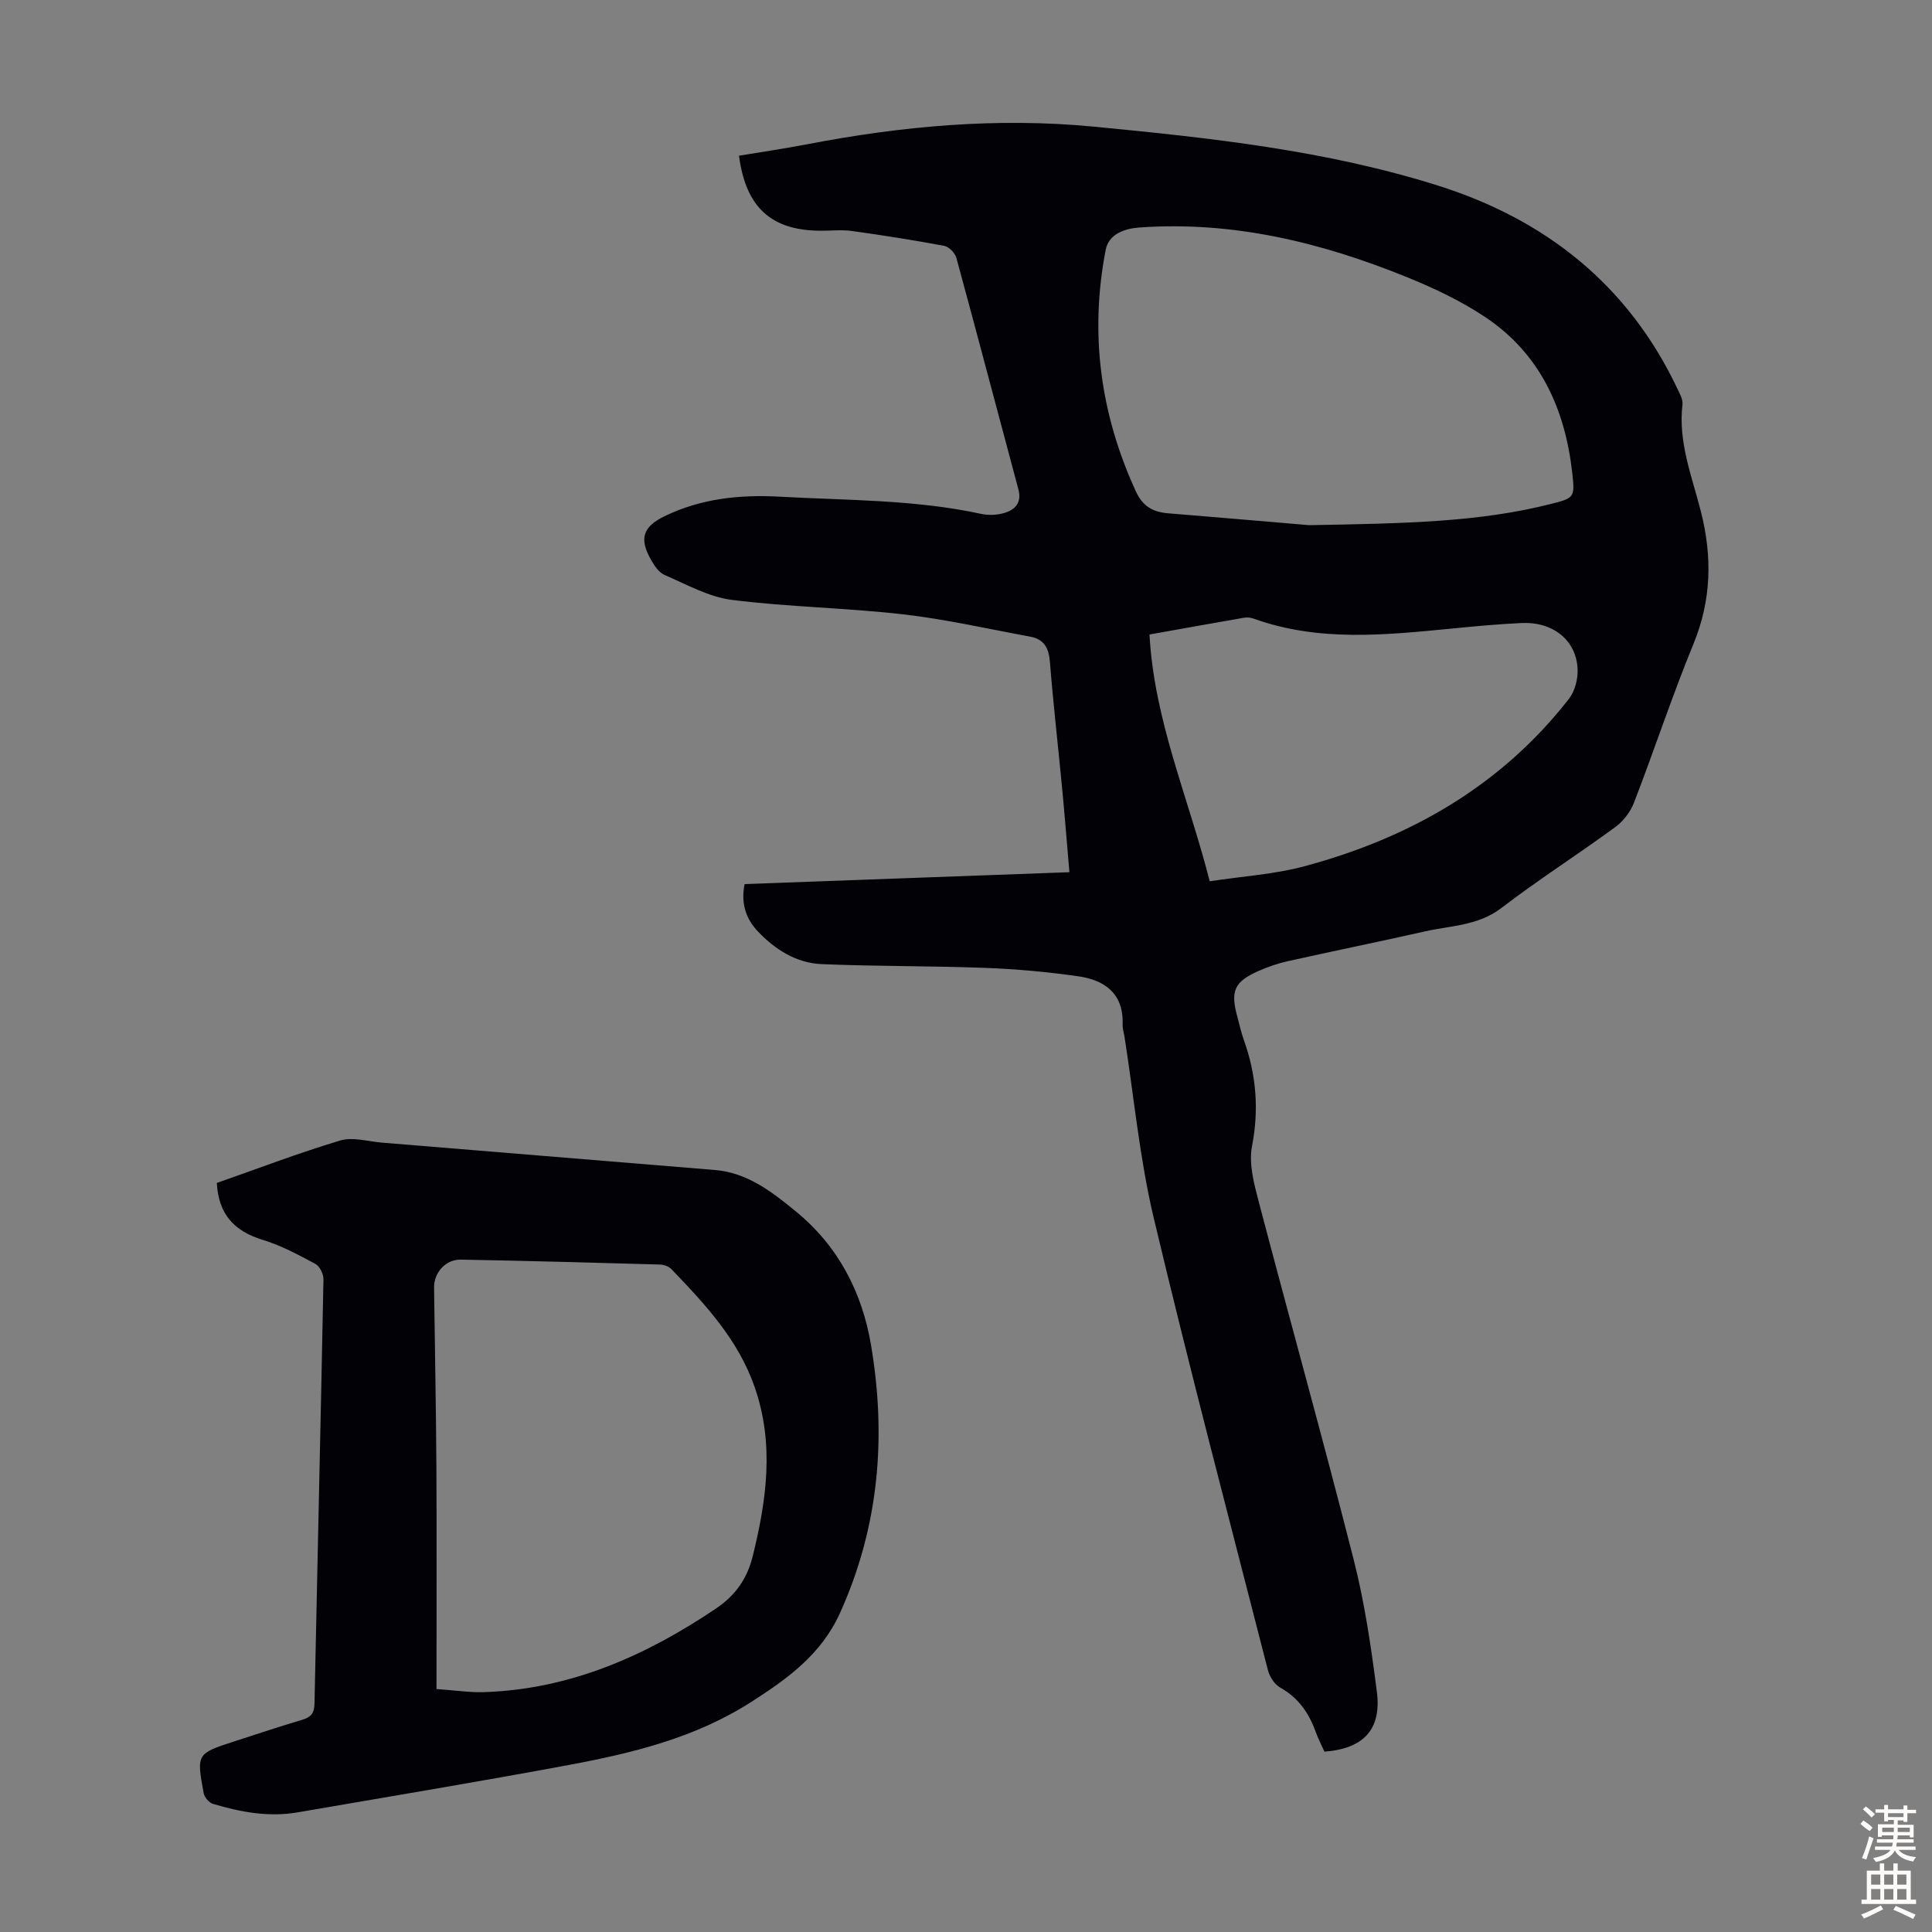 <svg enable-background="new 0 0 400 400" viewBox="0 0 400 400" xmlns="http://www.w3.org/2000/svg"><rect x="0" y="0" width="400" height="400" fill="#808080" stroke="none"/><path d="m274.21 362.66c-.59-1.32-1.31-2.7-1.83-4.15-1.41-3.9-3.6-7.04-7.35-9.13-1.17-.65-2.18-2.26-2.53-3.63-7.99-31.18-16.2-62.31-23.64-93.62-2.91-12.25-4.07-24.92-6.03-37.4-.14-.88-.43-1.77-.4-2.65.22-6.33-3.66-9.15-9.13-9.94-6.39-.92-12.86-1.51-19.31-1.75-11.29-.43-22.59-.3-33.88-.78-5.21-.22-9.57-2.97-13.15-6.72-2.53-2.64-3.6-5.81-2.8-9.85 22.35-.82 44.64-1.63 67.25-2.46-.52-6-.97-11.76-1.52-17.52-.83-8.69-1.83-17.36-2.52-26.06-.23-2.88-1.25-4.67-4.08-5.19-8.77-1.61-17.49-3.61-26.33-4.62-11.77-1.35-23.68-1.51-35.43-2.99-4.8-.6-9.38-3.2-13.95-5.17-1.19-.51-2.14-1.96-2.83-3.19-2.44-4.31-1.64-6.77 2.77-8.93 7.56-3.7 15.66-4.53 23.88-4.08 13.94.78 27.96.58 41.72 3.56 1.57.34 3.4.26 4.93-.22 2.18-.68 3.52-2.16 2.8-4.85-4.29-15.97-8.49-31.97-12.84-47.92-.28-1.02-1.53-2.31-2.52-2.5-6.35-1.19-12.73-2.19-19.13-3.08-2.09-.29-4.25-.04-6.37-.05-10.25-.01-15.57-4.76-16.99-15.53 4.67-.78 9.38-1.46 14.05-2.36 19.64-3.78 39.37-5.59 59.39-3.66 24.07 2.32 48.11 4.9 71.27 12.2 22.32 7.04 39.46 20.62 49.63 42.17.47.99 1.12 2.14 1 3.13-.94 7.83 1.99 14.97 3.84 22.3 2.33 9.25 2.16 18.21-1.55 27.25-4.45 10.85-8.12 22.01-12.35 32.96-.74 1.92-2.25 3.84-3.92 5.06-7.77 5.68-15.9 10.87-23.53 16.71-4.81 3.68-10.43 3.62-15.79 4.83-9.48 2.14-19 4.07-28.49 6.19-2.06.46-4.1 1.17-6.03 2.03-4.98 2.21-5.8 4.12-4.35 9.42.44 1.62.79 3.27 1.35 4.84 2.58 7.19 3.17 14.39 1.69 22.02-.69 3.59.41 7.71 1.38 11.41 6.5 24.75 13.38 49.39 19.68 74.19 2.28 8.96 3.63 18.21 4.8 27.4.99 7.76-2.81 11.73-10.86 12.33zm-3.21-253.93c20.46-.35 35.33-.68 49.88-4.34 5.05-1.27 5.22-1.3 4.64-6.48-1.49-13.25-6.64-24.67-18.02-32.26-4.97-3.32-10.51-5.95-16.07-8.21-17.77-7.24-36.14-11.72-55.52-10.34-2.96.21-6.34 1.27-6.99 4.63-3.35 17.32-1.12 33.98 6.26 50.03 1.43 3.1 3.53 4.25 6.65 4.51 11.56.94 23.13 1.95 29.17 2.46zm-20.54 73.73c6.87-1.05 13.41-1.44 19.61-3.11 21.81-5.86 40.7-16.61 54.79-34.7 1.23-1.58 1.86-4.12 1.76-6.17-.27-5.93-5.1-9.79-11.59-9.49-4.8.22-9.6.67-14.38 1.14-13.82 1.34-27.64 2.82-41.15-2.07-.6-.22-1.34-.27-1.97-.16-6.36 1.1-12.72 2.25-19.54 3.47.95 17.74 8.04 33.72 12.47 51.09z" fill="#010106"/><path d="m44.89 244.92c8.47-2.97 16.91-6.2 25.54-8.79 2.6-.78 5.75.2 8.65.44 22.96 1.88 45.92 3.78 68.89 5.66 6.75.55 11.82 4.51 16.73 8.52 8.79 7.16 13.79 16.75 15.64 27.75 3.21 19.03 1.66 37.56-6.42 55.44-3.9 8.63-10.92 13.64-18.37 18.42-11.53 7.41-24.58 10.6-37.79 13.06-18.68 3.48-37.42 6.58-56.14 9.81-5.99 1.03-11.81-.05-17.52-1.76-.81-.24-1.77-1.35-1.93-2.2-1.5-8.19-1.46-8.2 6.39-10.75 4.68-1.52 9.34-3.07 14.05-4.47 1.77-.52 2.46-1.37 2.5-3.27.6-29.31 1.3-58.62 1.86-87.93.02-1.08-.78-2.7-1.68-3.18-3.52-1.88-7.11-3.82-10.9-4.97-5.87-1.8-9.15-5.26-9.5-11.78zm45.48 104.78c3.94.27 6.93.74 9.91.64 17.81-.61 33.37-7.5 47.9-17.27 3.98-2.68 6.48-6.08 7.66-10.86 2.88-11.67 4.5-23.2.42-34.99-3.42-9.87-10.26-17.18-17.24-24.45-.54-.57-1.55-.94-2.35-.96-13.75-.39-27.5-.77-41.26-1.02-3.12-.06-5.57 2.67-5.54 5.75.15 12.42.41 24.84.48 37.26.08 15.1.02 30.19.02 45.9z" fill="#010106"/><g fill="#fcfbfa"><path d="m385.2 377.6.6-.7c.6.4 1.3.9 1.9 1.5l-.6.7c-.8-.5-1.4-1-1.9-1.5zm.3 7.1c.6-1.4 1.1-2.9 1.5-4.5.3.1.6.3.9.4-.5 1.4-1 2.9-1.5 4.4zm.2-10.1.6-.6c.7.5 1.3 1.1 1.9 1.6l-.7.7c-.6-.6-1.2-1.2-1.8-1.7zm8.4-.8h.8v.9h1.8v.7h-1.8v1.8h-.8v-.3h-1.2v.9h3.3v2.6h-.8v-.4h-2.5c0 .3 0 .6-.1.8h3.4v.7h-3.5c0 .3-.1.6-.1.8h4v.7h-3.5c.7.9 1.9 1.3 3.6 1.5-.2.2-.4.5-.6.9-1.9-.3-3.2-1.1-3.8-2.3-.5 1.1-1.8 2-3.9 2.4-.2-.3-.4-.5-.6-.8 1.9-.4 3.1-.9 3.6-1.7h-3.2v-.7h3.5c.1-.2.1-.5.2-.8h-3.3v-.7h3.4c0-.2 0-.5 0-.8h-2.4v.3h-.8v-2.6h3.3v-.9h-1.2v.3h-.8v-1.8h-1.8v-.7h1.8v-.9h.8v.9h3.2zm-4.4 5.5h2.4c0-.3 0-.6 0-.9h-2.4zm1.2-3.1h3.2v-.8h-3.2zm4.4 2.2h-2.4v.9h2.5v-.9z"/><path d="m389.2 385.8h.9v1.5h1.9v-1.5h.9v1.5h2.7v6h1.1v.9h-11.3v-.9h1.1v-6h2.7zm.2 8.7.5.8c-1.2.6-2.5 1.3-4 1.9-.2-.3-.3-.6-.6-.8 1.6-.6 3-1.3 4.1-1.9zm-2-4.3h1.9v-2.1h-1.9zm0 3.1h1.9v-2.2h-1.9zm2.7-3.1h1.9v-2.1h-1.9zm0 3.1h1.9v-2.2h-1.9zm2.4 1.3c1.4.6 2.7 1.2 4.1 1.8l-.5.9c-1.5-.7-2.8-1.4-4.1-1.9zm2.2-6.5h-1.9v2.1h1.9zm-1.9 5.2h1.9v-2.2h-1.9z"/></g></svg>